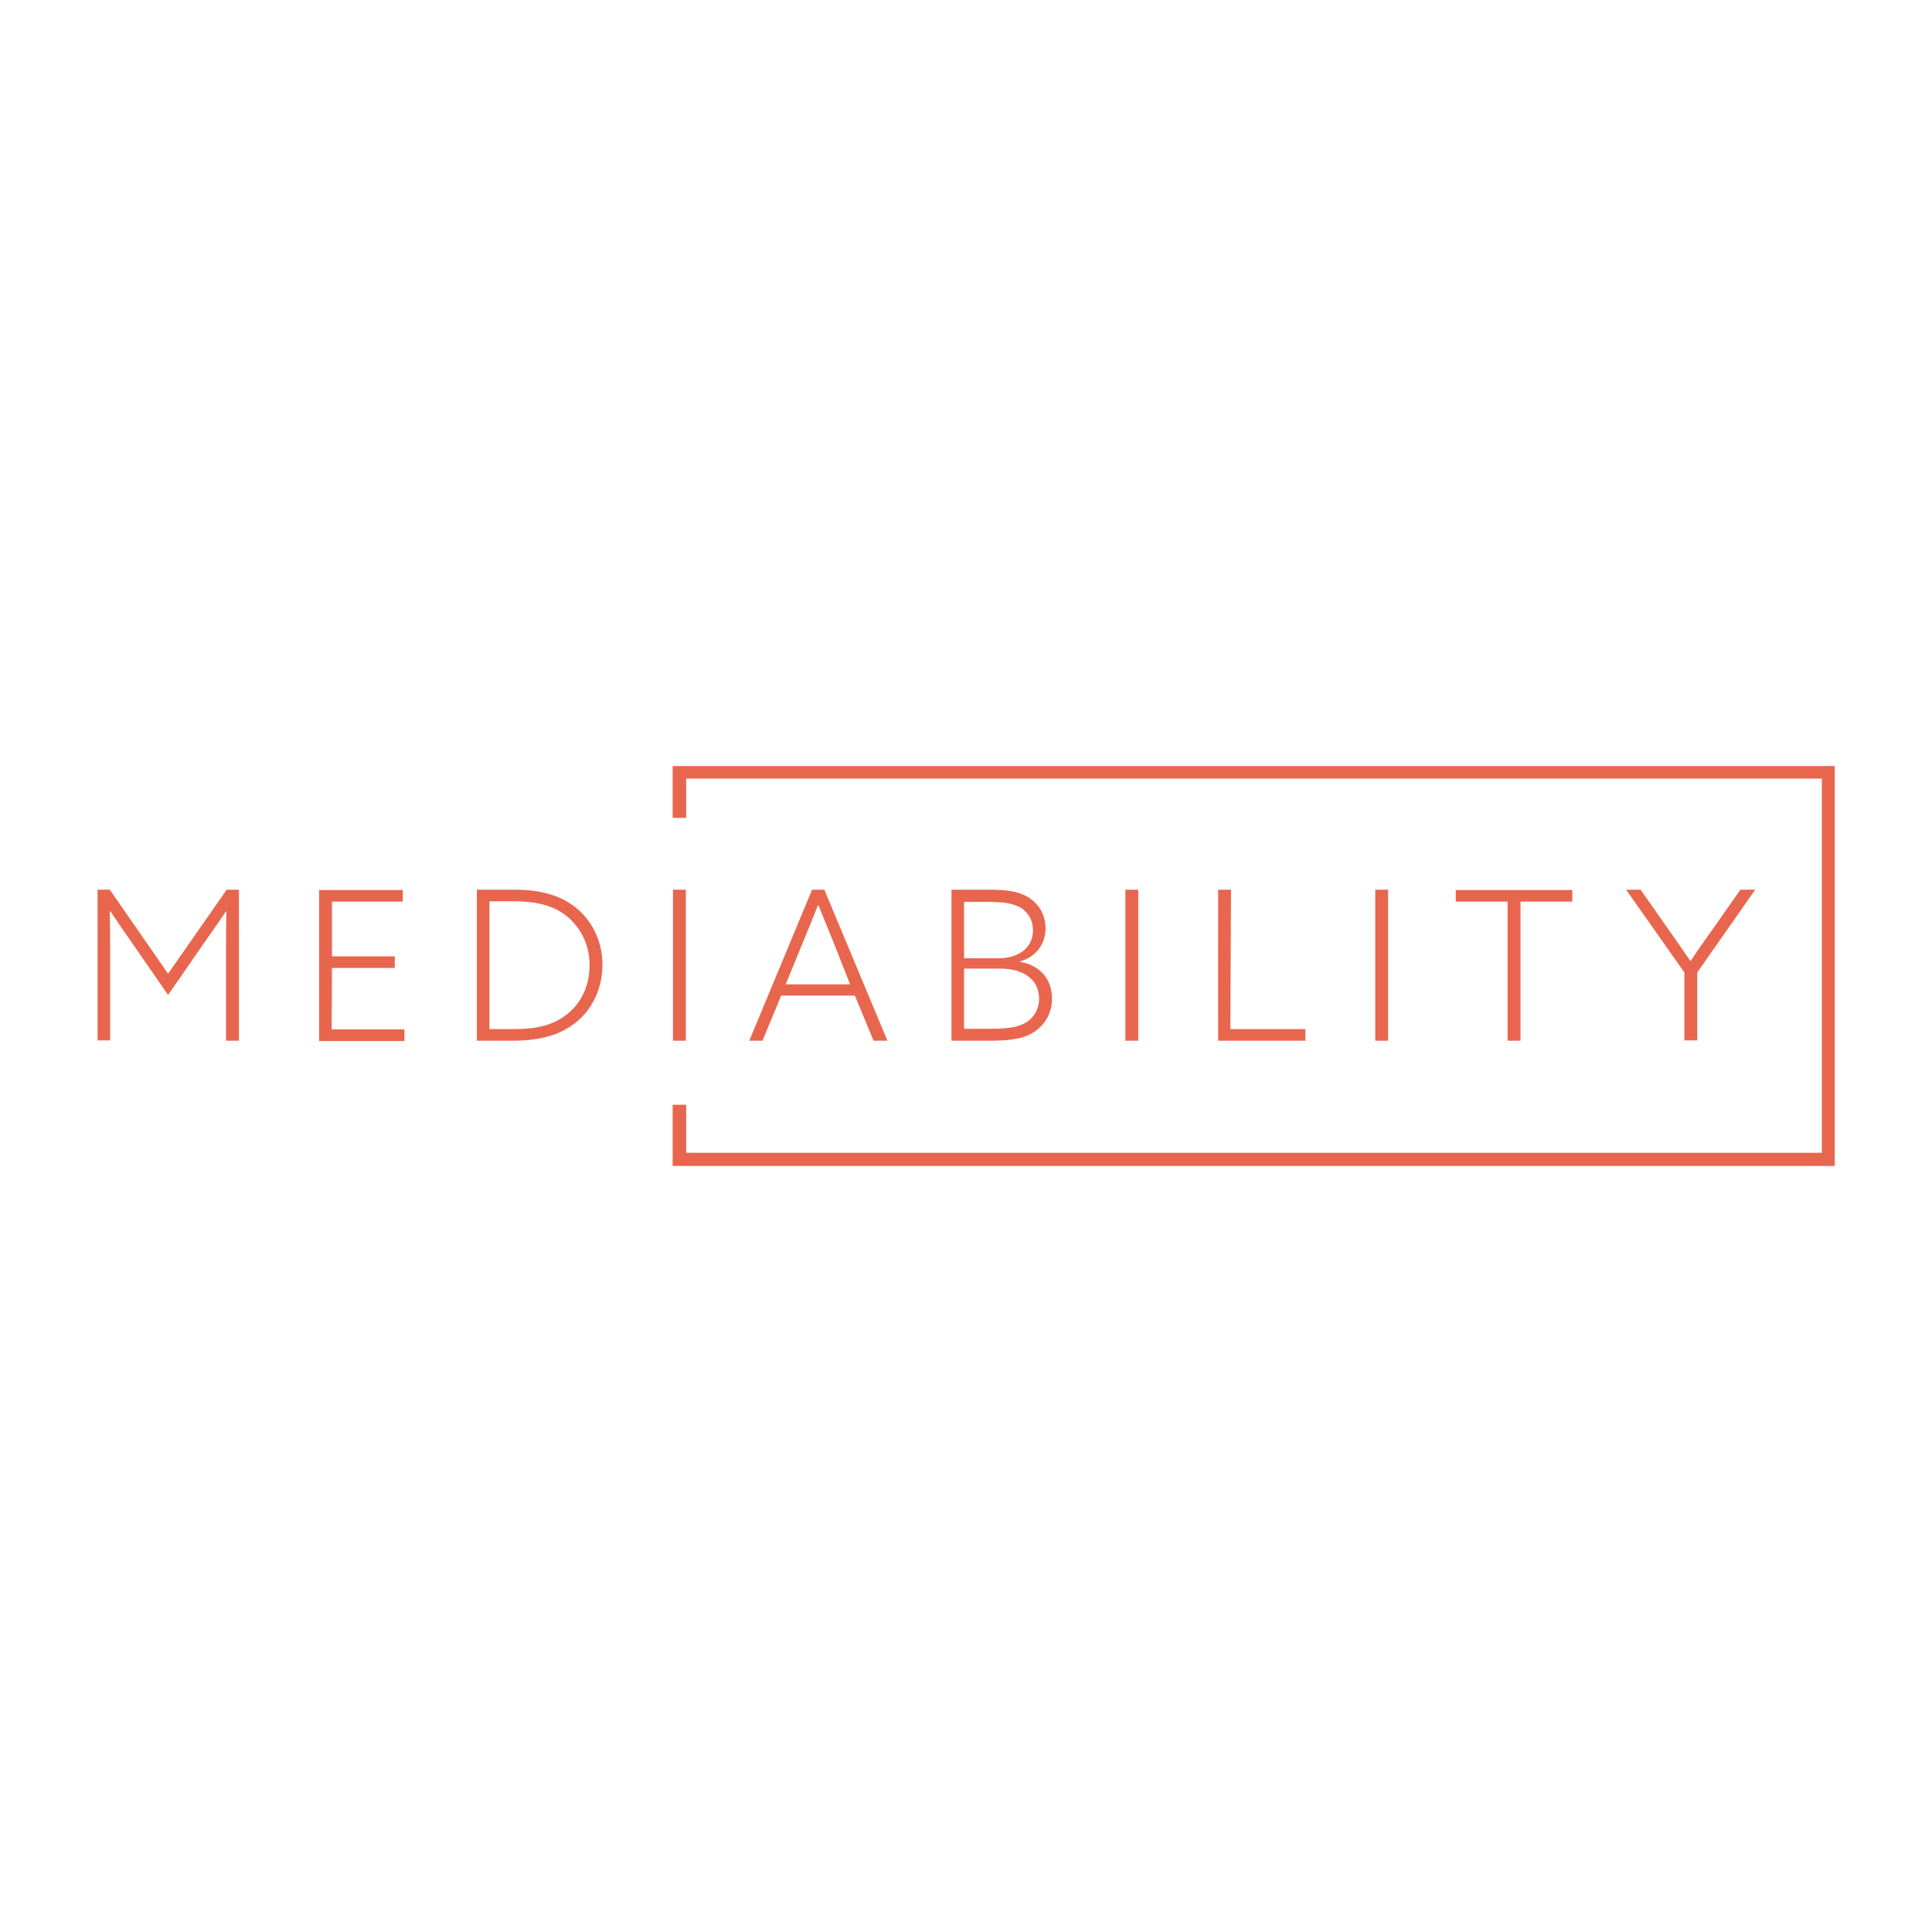 <?xml version="1.0" encoding="utf-8"?>
<!-- Generator: Adobe Illustrator 28.1.0, SVG Export Plug-In . SVG Version: 6.00 Build 0)  -->
<svg version="1.1" id="Layer_1" xmlns="http://www.w3.org/2000/svg" xmlns:xlink="http://www.w3.org/1999/xlink" x="0px" y="0px"
	 viewBox="0 0 600 600" style="enable-background:new 0 0 600 600;" xml:space="preserve">
<style type="text/css">
	.st0{fill:#E8664E;}
</style>
<g>
	<path class="st0" d="M70.4,276.3h3.8v46.9h-4V295c0-4.1,0-8.2,0.1-11.9l-0.1-0.1c-2.2,3.3-4.7,6.8-7,10.1l-11,15.9l-11-15.9
		c-2.4-3.4-4.8-6.9-7-10.2l-0.1,0.1c0.1,3.7,0.1,8,0.1,11.9v28.2h-3.9v-46.8h3.8l18.1,26.1L70.4,276.3z M103.1,300.6h19.5V297h-19.5
		v-17h22v-3.6h-26v46.9h26.5v-3.6h-22.6L103.1,300.6L103.1,300.6z M187.1,299.6c0,7.6-3.4,14-8.1,17.8c-4.6,3.8-10.8,5.8-19.8,5.8
		h-11.1v-46.9h11.9c7.5,0,13.3,1.6,17.8,4.8C183.6,285.2,187.1,292,187.1,299.6 M183.1,299.7c0-6.7-3.1-12.1-7.5-15.5
		c-4.1-3.1-9.3-4.3-16-4.3H152v39.7h7.7c6.9,0,12.2-1.2,16.5-4.7C180.5,311.5,183.1,306.1,183.1,299.7 M209,323.2h4v-46.9h-4V323.2z
		 M256,276.3l19.6,46.9h-4.3l-5.8-14h-22.9l-5.8,14h-4.1l19.5-46.9H256z M259.4,294c-1.7-4.3-3.5-8.6-5.2-12.8H254
		c-1.6,4.1-3.3,8.1-5.2,12.8l-4.8,11.7h20L259.4,294z M326.7,310.1c0,4.3-1.9,7.7-5,10c-2.9,2.1-6.6,3.1-14.1,3.1h-12.1v-46.9h12.1
		c5.6,0,9.1,0.7,11.8,2.4c3.4,2.1,5.3,5.6,5.3,9.6c0,5.1-3.1,8.9-8,10.3v0.1C322.8,299.7,326.7,303.9,326.7,310.1 M299.3,297.6h10.8
		c5.9,0,10.7-3,10.7-8.7c0-3.2-1.5-5.5-3.8-7c-2.2-1.2-4.8-1.8-9.7-1.8h-7.9V297.6z M322.7,310.1c0-5.8-4.8-9.3-12.1-9.3h-11.2v18.7
		h8.4c6.3,0,9.4-0.8,11.5-2.4C321,315.8,322.7,313.6,322.7,310.1 M349.5,323.2h4v-46.9h-4V323.2z M382.3,276.3h-4v46.9h27.1v-3.6
		h-23.3L382.3,276.3z M427.1,323.2h4v-46.9h-4V323.2z M452.1,280h16.1v43.2h4V280h16.1v-3.6h-36.2V280z M540.5,276.3L533,287
		c-2.7,3.8-5.5,7.7-8,11.5H525c-2.6-3.8-5.3-7.7-8-11.5l-7.5-10.7H505l18.1,25.7v21.1h4V302l18-25.7H540.5z"/>
	<polygon class="st0" points="565.8,237.9 208.9,237.9 208.9,241.8 208.9,254 213.1,254 213.1,241.8 565.8,241.8 565.8,358 
		213.1,358 213.1,343.1 208.9,343.1 208.9,358 208.9,362.1 213.1,362.1 565.8,362.1 568.2,362.1 569.8,362.1 569.8,237.9 	"/>
</g>
</svg>
